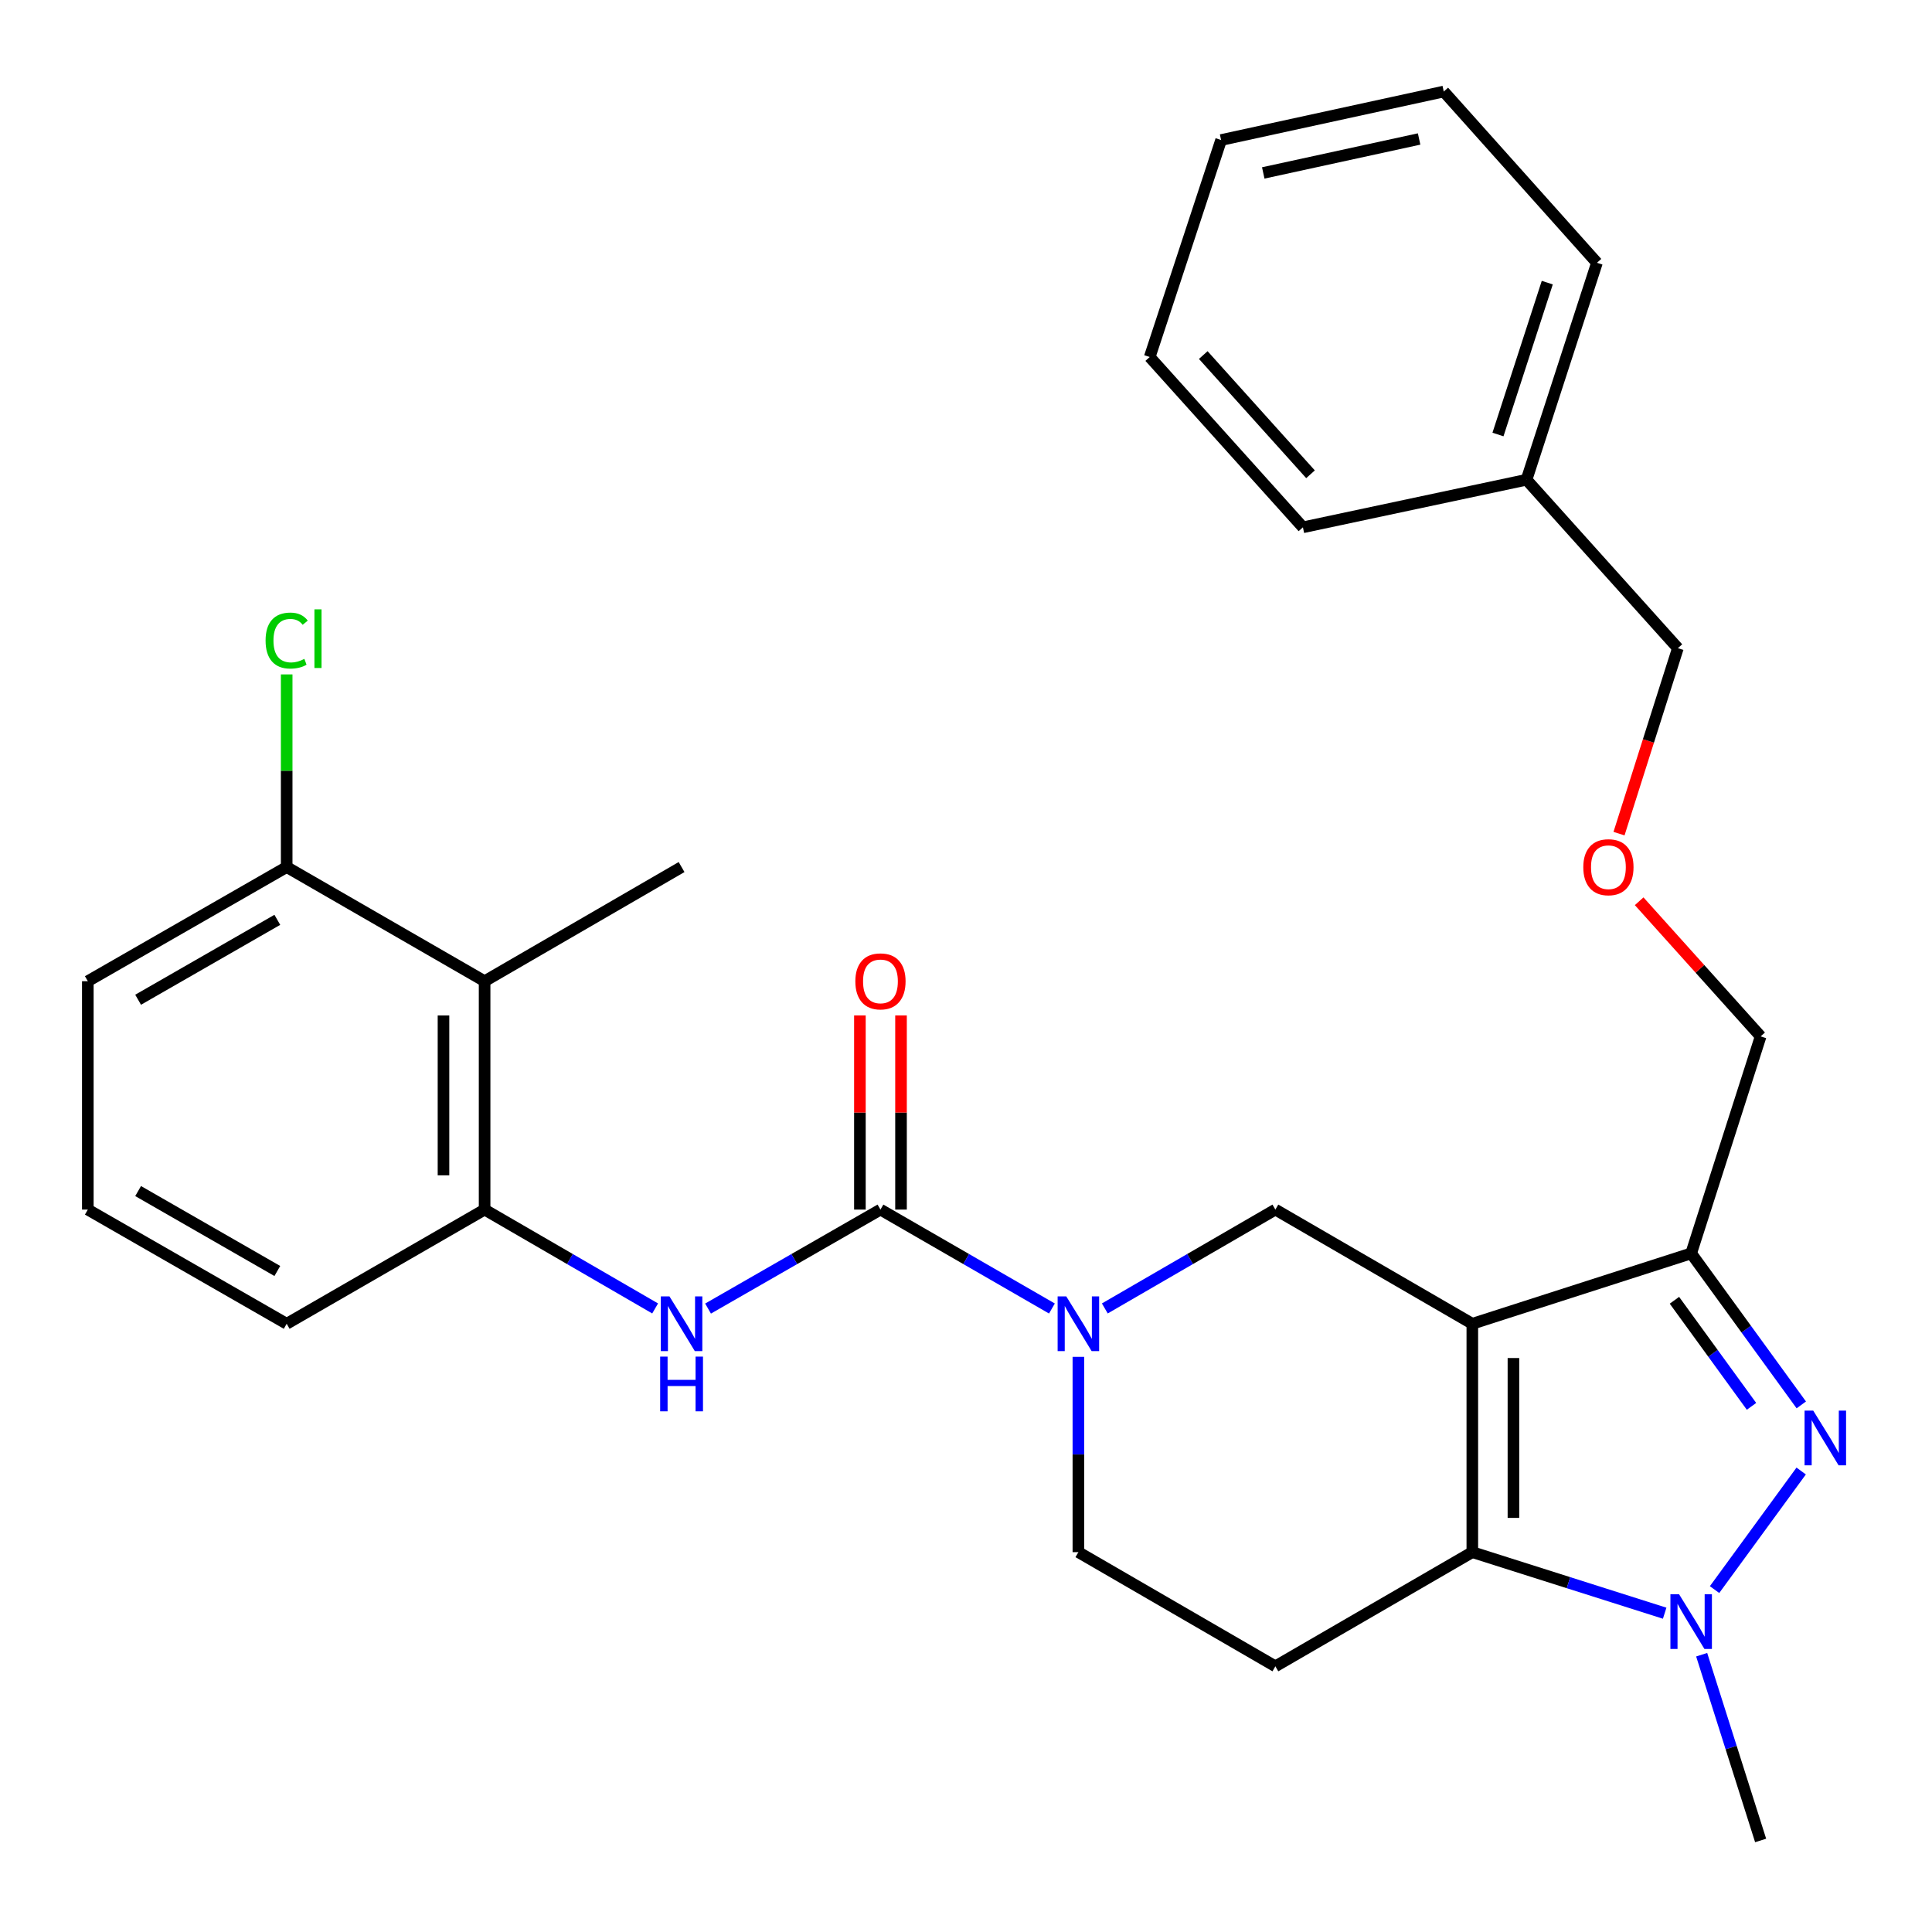 <?xml version='1.0' encoding='iso-8859-1'?>
<svg version='1.1' baseProfile='full'
              xmlns='http://www.w3.org/2000/svg'
                      xmlns:rdkit='http://www.rdkit.org/xml'
                      xmlns:xlink='http://www.w3.org/1999/xlink'
                  xml:space='preserve'
width='1000px' height='1000px' viewBox='0 0 1000 1000'>
<!-- END OF HEADER -->
<rect style='opacity:1.0;fill:#FFFFFF;stroke:none' width='1000' height='1000' x='0' y='0'> </rect>
<path class='bond-0' d='M 762.07,685.184 L 762.07,803.39' style='fill:none;fill-rule:evenodd;stroke:#000000;stroke-width:6px;stroke-linecap:butt;stroke-linejoin:miter;stroke-opacity:1' />
<path class='bond-0' d='M 783.351,702.914 L 783.351,785.659' style='fill:none;fill-rule:evenodd;stroke:#000000;stroke-width:6px;stroke-linecap:butt;stroke-linejoin:miter;stroke-opacity:1' />
<path class='bond-3' d='M 762.07,685.184 L 875.346,648.745' style='fill:none;fill-rule:evenodd;stroke:#000000;stroke-width:6px;stroke-linecap:butt;stroke-linejoin:miter;stroke-opacity:1' />
<path class='bond-6' d='M 762.07,685.184 L 660.132,626.08' style='fill:none;fill-rule:evenodd;stroke:#000000;stroke-width:6px;stroke-linecap:butt;stroke-linejoin:miter;stroke-opacity:1' />
<path class='bond-2' d='M 762.07,803.39 L 811.852,819.191' style='fill:none;fill-rule:evenodd;stroke:#000000;stroke-width:6px;stroke-linecap:butt;stroke-linejoin:miter;stroke-opacity:1' />
<path class='bond-2' d='M 811.852,819.191 L 861.635,834.992' style='fill:none;fill-rule:evenodd;stroke:#0000FF;stroke-width:6px;stroke-linecap:butt;stroke-linejoin:miter;stroke-opacity:1' />
<path class='bond-8' d='M 762.07,803.39 L 660.132,862.481' style='fill:none;fill-rule:evenodd;stroke:#000000;stroke-width:6px;stroke-linecap:butt;stroke-linejoin:miter;stroke-opacity:1' />
<path class='bond-1' d='M 932.345,727.174 L 903.846,687.96' style='fill:none;fill-rule:evenodd;stroke:#0000FF;stroke-width:6px;stroke-linecap:butt;stroke-linejoin:miter;stroke-opacity:1' />
<path class='bond-1' d='M 903.846,687.96 L 875.346,648.745' style='fill:none;fill-rule:evenodd;stroke:#000000;stroke-width:6px;stroke-linecap:butt;stroke-linejoin:miter;stroke-opacity:1' />
<path class='bond-1' d='M 906.58,727.921 L 886.63,700.471' style='fill:none;fill-rule:evenodd;stroke:#0000FF;stroke-width:6px;stroke-linecap:butt;stroke-linejoin:miter;stroke-opacity:1' />
<path class='bond-1' d='M 886.63,700.471 L 866.681,673.021' style='fill:none;fill-rule:evenodd;stroke:#000000;stroke-width:6px;stroke-linecap:butt;stroke-linejoin:miter;stroke-opacity:1' />
<path class='bond-29' d='M 932.289,761.39 L 887.452,822.77' style='fill:none;fill-rule:evenodd;stroke:#0000FF;stroke-width:6px;stroke-linecap:butt;stroke-linejoin:miter;stroke-opacity:1' />
<path class='bond-15' d='M 880.783,856.475 L 896.041,904.547' style='fill:none;fill-rule:evenodd;stroke:#0000FF;stroke-width:6px;stroke-linecap:butt;stroke-linejoin:miter;stroke-opacity:1' />
<path class='bond-15' d='M 896.041,904.547 L 911.3,952.62' style='fill:none;fill-rule:evenodd;stroke:#000000;stroke-width:6px;stroke-linecap:butt;stroke-linejoin:miter;stroke-opacity:1' />
<path class='bond-14' d='M 875.346,648.745 L 911.3,536.438' style='fill:none;fill-rule:evenodd;stroke:#000000;stroke-width:6px;stroke-linecap:butt;stroke-linejoin:miter;stroke-opacity:1' />
<path class='bond-4' d='M 455.724,626.08 L 500.099,651.681' style='fill:none;fill-rule:evenodd;stroke:#000000;stroke-width:6px;stroke-linecap:butt;stroke-linejoin:miter;stroke-opacity:1' />
<path class='bond-4' d='M 500.099,651.681 L 544.474,677.282' style='fill:none;fill-rule:evenodd;stroke:#0000FF;stroke-width:6px;stroke-linecap:butt;stroke-linejoin:miter;stroke-opacity:1' />
<path class='bond-7' d='M 455.724,626.08 L 411.107,651.697' style='fill:none;fill-rule:evenodd;stroke:#000000;stroke-width:6px;stroke-linecap:butt;stroke-linejoin:miter;stroke-opacity:1' />
<path class='bond-7' d='M 411.107,651.697 L 366.489,677.314' style='fill:none;fill-rule:evenodd;stroke:#0000FF;stroke-width:6px;stroke-linecap:butt;stroke-linejoin:miter;stroke-opacity:1' />
<path class='bond-12' d='M 466.365,626.08 L 466.365,575.835' style='fill:none;fill-rule:evenodd;stroke:#000000;stroke-width:6px;stroke-linecap:butt;stroke-linejoin:miter;stroke-opacity:1' />
<path class='bond-12' d='M 466.365,575.835 L 466.365,525.589' style='fill:none;fill-rule:evenodd;stroke:#FF0000;stroke-width:6px;stroke-linecap:butt;stroke-linejoin:miter;stroke-opacity:1' />
<path class='bond-12' d='M 445.083,626.08 L 445.083,575.835' style='fill:none;fill-rule:evenodd;stroke:#000000;stroke-width:6px;stroke-linecap:butt;stroke-linejoin:miter;stroke-opacity:1' />
<path class='bond-12' d='M 445.083,575.835 L 445.083,525.589' style='fill:none;fill-rule:evenodd;stroke:#FF0000;stroke-width:6px;stroke-linecap:butt;stroke-linejoin:miter;stroke-opacity:1' />
<path class='bond-5' d='M 571.857,677.25 L 615.994,651.665' style='fill:none;fill-rule:evenodd;stroke:#0000FF;stroke-width:6px;stroke-linecap:butt;stroke-linejoin:miter;stroke-opacity:1' />
<path class='bond-5' d='M 615.994,651.665 L 660.132,626.08' style='fill:none;fill-rule:evenodd;stroke:#000000;stroke-width:6px;stroke-linecap:butt;stroke-linejoin:miter;stroke-opacity:1' />
<path class='bond-11' d='M 558.17,702.299 L 558.17,752.844' style='fill:none;fill-rule:evenodd;stroke:#0000FF;stroke-width:6px;stroke-linecap:butt;stroke-linejoin:miter;stroke-opacity:1' />
<path class='bond-11' d='M 558.17,752.844 L 558.17,803.39' style='fill:none;fill-rule:evenodd;stroke:#000000;stroke-width:6px;stroke-linecap:butt;stroke-linejoin:miter;stroke-opacity:1' />
<path class='bond-9' d='M 339.095,677.249 L 294.964,651.665' style='fill:none;fill-rule:evenodd;stroke:#0000FF;stroke-width:6px;stroke-linecap:butt;stroke-linejoin:miter;stroke-opacity:1' />
<path class='bond-9' d='M 294.964,651.665 L 250.832,626.08' style='fill:none;fill-rule:evenodd;stroke:#000000;stroke-width:6px;stroke-linecap:butt;stroke-linejoin:miter;stroke-opacity:1' />
<path class='bond-30' d='M 660.132,862.481 L 558.17,803.39' style='fill:none;fill-rule:evenodd;stroke:#000000;stroke-width:6px;stroke-linecap:butt;stroke-linejoin:miter;stroke-opacity:1' />
<path class='bond-10' d='M 250.832,626.08 L 250.832,507.874' style='fill:none;fill-rule:evenodd;stroke:#000000;stroke-width:6px;stroke-linecap:butt;stroke-linejoin:miter;stroke-opacity:1' />
<path class='bond-10' d='M 229.55,608.349 L 229.55,525.605' style='fill:none;fill-rule:evenodd;stroke:#000000;stroke-width:6px;stroke-linecap:butt;stroke-linejoin:miter;stroke-opacity:1' />
<path class='bond-18' d='M 250.832,626.08 L 148.386,685.184' style='fill:none;fill-rule:evenodd;stroke:#000000;stroke-width:6px;stroke-linecap:butt;stroke-linejoin:miter;stroke-opacity:1' />
<path class='bond-13' d='M 250.832,507.874 L 148.386,448.783' style='fill:none;fill-rule:evenodd;stroke:#000000;stroke-width:6px;stroke-linecap:butt;stroke-linejoin:miter;stroke-opacity:1' />
<path class='bond-19' d='M 250.832,507.874 L 352.781,448.783' style='fill:none;fill-rule:evenodd;stroke:#000000;stroke-width:6px;stroke-linecap:butt;stroke-linejoin:miter;stroke-opacity:1' />
<path class='bond-16' d='M 148.386,448.783 L 148.386,398.927' style='fill:none;fill-rule:evenodd;stroke:#000000;stroke-width:6px;stroke-linecap:butt;stroke-linejoin:miter;stroke-opacity:1' />
<path class='bond-16' d='M 148.386,398.927 L 148.386,349.072' style='fill:none;fill-rule:evenodd;stroke:#00CC00;stroke-width:6px;stroke-linecap:butt;stroke-linejoin:miter;stroke-opacity:1' />
<path class='bond-31' d='M 148.386,448.783 L 45.455,507.874' style='fill:none;fill-rule:evenodd;stroke:#000000;stroke-width:6px;stroke-linecap:butt;stroke-linejoin:miter;stroke-opacity:1' />
<path class='bond-31' d='M 143.541,476.103 L 71.49,517.467' style='fill:none;fill-rule:evenodd;stroke:#000000;stroke-width:6px;stroke-linecap:butt;stroke-linejoin:miter;stroke-opacity:1' />
<path class='bond-17' d='M 911.3,536.438 L 879.863,501.464' style='fill:none;fill-rule:evenodd;stroke:#000000;stroke-width:6px;stroke-linecap:butt;stroke-linejoin:miter;stroke-opacity:1' />
<path class='bond-17' d='M 879.863,501.464 L 848.426,466.489' style='fill:none;fill-rule:evenodd;stroke:#FF0000;stroke-width:6px;stroke-linecap:butt;stroke-linejoin:miter;stroke-opacity:1' />
<path class='bond-23' d='M 837.999,431.491 L 853.232,383.493' style='fill:none;fill-rule:evenodd;stroke:#FF0000;stroke-width:6px;stroke-linecap:butt;stroke-linejoin:miter;stroke-opacity:1' />
<path class='bond-23' d='M 853.232,383.493 L 868.465,335.495' style='fill:none;fill-rule:evenodd;stroke:#000000;stroke-width:6px;stroke-linecap:butt;stroke-linejoin:miter;stroke-opacity:1' />
<path class='bond-21' d='M 148.386,685.184 L 45.455,626.08' style='fill:none;fill-rule:evenodd;stroke:#000000;stroke-width:6px;stroke-linecap:butt;stroke-linejoin:miter;stroke-opacity:1' />
<path class='bond-21' d='M 143.543,657.863 L 71.491,616.491' style='fill:none;fill-rule:evenodd;stroke:#000000;stroke-width:6px;stroke-linecap:butt;stroke-linejoin:miter;stroke-opacity:1' />
<path class='bond-20' d='M 790.126,248.312 L 868.465,335.495' style='fill:none;fill-rule:evenodd;stroke:#000000;stroke-width:6px;stroke-linecap:butt;stroke-linejoin:miter;stroke-opacity:1' />
<path class='bond-24' d='M 790.126,248.312 L 826.576,136.017' style='fill:none;fill-rule:evenodd;stroke:#000000;stroke-width:6px;stroke-linecap:butt;stroke-linejoin:miter;stroke-opacity:1' />
<path class='bond-24' d='M 775.352,224.898 L 800.867,146.291' style='fill:none;fill-rule:evenodd;stroke:#000000;stroke-width:6px;stroke-linecap:butt;stroke-linejoin:miter;stroke-opacity:1' />
<path class='bond-25' d='M 790.126,248.312 L 674.39,272.939' style='fill:none;fill-rule:evenodd;stroke:#000000;stroke-width:6px;stroke-linecap:butt;stroke-linejoin:miter;stroke-opacity:1' />
<path class='bond-22' d='M 45.455,626.08 L 45.455,507.874' style='fill:none;fill-rule:evenodd;stroke:#000000;stroke-width:6px;stroke-linecap:butt;stroke-linejoin:miter;stroke-opacity:1' />
<path class='bond-27' d='M 826.576,136.017 L 747.291,47.38' style='fill:none;fill-rule:evenodd;stroke:#000000;stroke-width:6px;stroke-linecap:butt;stroke-linejoin:miter;stroke-opacity:1' />
<path class='bond-26' d='M 674.39,272.939 L 595.094,184.787' style='fill:none;fill-rule:evenodd;stroke:#000000;stroke-width:6px;stroke-linecap:butt;stroke-linejoin:miter;stroke-opacity:1' />
<path class='bond-26' d='M 678.318,245.484 L 622.81,183.778' style='fill:none;fill-rule:evenodd;stroke:#000000;stroke-width:6px;stroke-linecap:butt;stroke-linejoin:miter;stroke-opacity:1' />
<path class='bond-28' d='M 595.094,184.787 L 632.04,72.481' style='fill:none;fill-rule:evenodd;stroke:#000000;stroke-width:6px;stroke-linecap:butt;stroke-linejoin:miter;stroke-opacity:1' />
<path class='bond-32' d='M 747.291,47.38 L 632.04,72.481' style='fill:none;fill-rule:evenodd;stroke:#000000;stroke-width:6px;stroke-linecap:butt;stroke-linejoin:miter;stroke-opacity:1' />
<path class='bond-32' d='M 734.532,71.939 L 653.857,89.51' style='fill:none;fill-rule:evenodd;stroke:#000000;stroke-width:6px;stroke-linecap:butt;stroke-linejoin:miter;stroke-opacity:1' />
<path  class='atom-2' d='M 938.522 730.127
L 947.802 745.127
Q 948.722 746.607, 950.202 749.287
Q 951.682 751.967, 951.762 752.127
L 951.762 730.127
L 955.522 730.127
L 955.522 758.447
L 951.642 758.447
L 941.682 742.047
Q 940.522 740.127, 939.282 737.927
Q 938.082 735.727, 937.722 735.047
L 937.722 758.447
L 934.042 758.447
L 934.042 730.127
L 938.522 730.127
' fill='#0000FF'/>
<path  class='atom-3' d='M 869.086 825.184
L 878.366 840.184
Q 879.286 841.664, 880.766 844.344
Q 882.246 847.024, 882.326 847.184
L 882.326 825.184
L 886.086 825.184
L 886.086 853.504
L 882.206 853.504
L 872.246 837.104
Q 871.086 835.184, 869.846 832.984
Q 868.646 830.784, 868.286 830.104
L 868.286 853.504
L 864.606 853.504
L 864.606 825.184
L 869.086 825.184
' fill='#0000FF'/>
<path  class='atom-6' d='M 551.91 671.024
L 561.19 686.024
Q 562.11 687.504, 563.59 690.184
Q 565.07 692.864, 565.15 693.024
L 565.15 671.024
L 568.91 671.024
L 568.91 699.344
L 565.03 699.344
L 555.07 682.944
Q 553.91 681.024, 552.67 678.824
Q 551.47 676.624, 551.11 675.944
L 551.11 699.344
L 547.43 699.344
L 547.43 671.024
L 551.91 671.024
' fill='#0000FF'/>
<path  class='atom-8' d='M 346.521 671.024
L 355.801 686.024
Q 356.721 687.504, 358.201 690.184
Q 359.681 692.864, 359.761 693.024
L 359.761 671.024
L 363.521 671.024
L 363.521 699.344
L 359.641 699.344
L 349.681 682.944
Q 348.521 681.024, 347.281 678.824
Q 346.081 676.624, 345.721 675.944
L 345.721 699.344
L 342.041 699.344
L 342.041 671.024
L 346.521 671.024
' fill='#0000FF'/>
<path  class='atom-8' d='M 341.701 702.176
L 345.541 702.176
L 345.541 714.216
L 360.021 714.216
L 360.021 702.176
L 363.861 702.176
L 363.861 730.496
L 360.021 730.496
L 360.021 717.416
L 345.541 717.416
L 345.541 730.496
L 341.701 730.496
L 341.701 702.176
' fill='#0000FF'/>
<path  class='atom-13' d='M 442.724 507.954
Q 442.724 501.154, 446.084 497.354
Q 449.444 493.554, 455.724 493.554
Q 462.004 493.554, 465.364 497.354
Q 468.724 501.154, 468.724 507.954
Q 468.724 514.834, 465.324 518.754
Q 461.924 522.634, 455.724 522.634
Q 449.484 522.634, 446.084 518.754
Q 442.724 514.874, 442.724 507.954
M 455.724 519.434
Q 460.044 519.434, 462.364 516.554
Q 464.724 513.634, 464.724 507.954
Q 464.724 502.394, 462.364 499.594
Q 460.044 496.754, 455.724 496.754
Q 451.404 496.754, 449.044 499.554
Q 446.724 502.354, 446.724 507.954
Q 446.724 513.674, 449.044 516.554
Q 451.404 519.434, 455.724 519.434
' fill='#FF0000'/>
<path  class='atom-17' d='M 137.466 331.557
Q 137.466 324.517, 140.746 320.837
Q 144.066 317.117, 150.346 317.117
Q 156.186 317.117, 159.306 321.237
L 156.666 323.397
Q 154.386 320.397, 150.346 320.397
Q 146.066 320.397, 143.786 323.277
Q 141.546 326.117, 141.546 331.557
Q 141.546 337.157, 143.866 340.037
Q 146.226 342.917, 150.786 342.917
Q 153.906 342.917, 157.546 341.037
L 158.666 344.037
Q 157.186 344.997, 154.946 345.557
Q 152.706 346.117, 150.226 346.117
Q 144.066 346.117, 140.746 342.357
Q 137.466 338.597, 137.466 331.557
' fill='#00CC00'/>
<path  class='atom-17' d='M 162.746 315.397
L 166.426 315.397
L 166.426 345.757
L 162.746 345.757
L 162.746 315.397
' fill='#00CC00'/>
<path  class='atom-18' d='M 819.511 448.863
Q 819.511 442.063, 822.871 438.263
Q 826.231 434.463, 832.511 434.463
Q 838.791 434.463, 842.151 438.263
Q 845.511 442.063, 845.511 448.863
Q 845.511 455.743, 842.111 459.663
Q 838.711 463.543, 832.511 463.543
Q 826.271 463.543, 822.871 459.663
Q 819.511 455.783, 819.511 448.863
M 832.511 460.343
Q 836.831 460.343, 839.151 457.463
Q 841.511 454.543, 841.511 448.863
Q 841.511 443.303, 839.151 440.503
Q 836.831 437.663, 832.511 437.663
Q 828.191 437.663, 825.831 440.463
Q 823.511 443.263, 823.511 448.863
Q 823.511 454.583, 825.831 457.463
Q 828.191 460.343, 832.511 460.343
' fill='#FF0000'/>
</svg>
